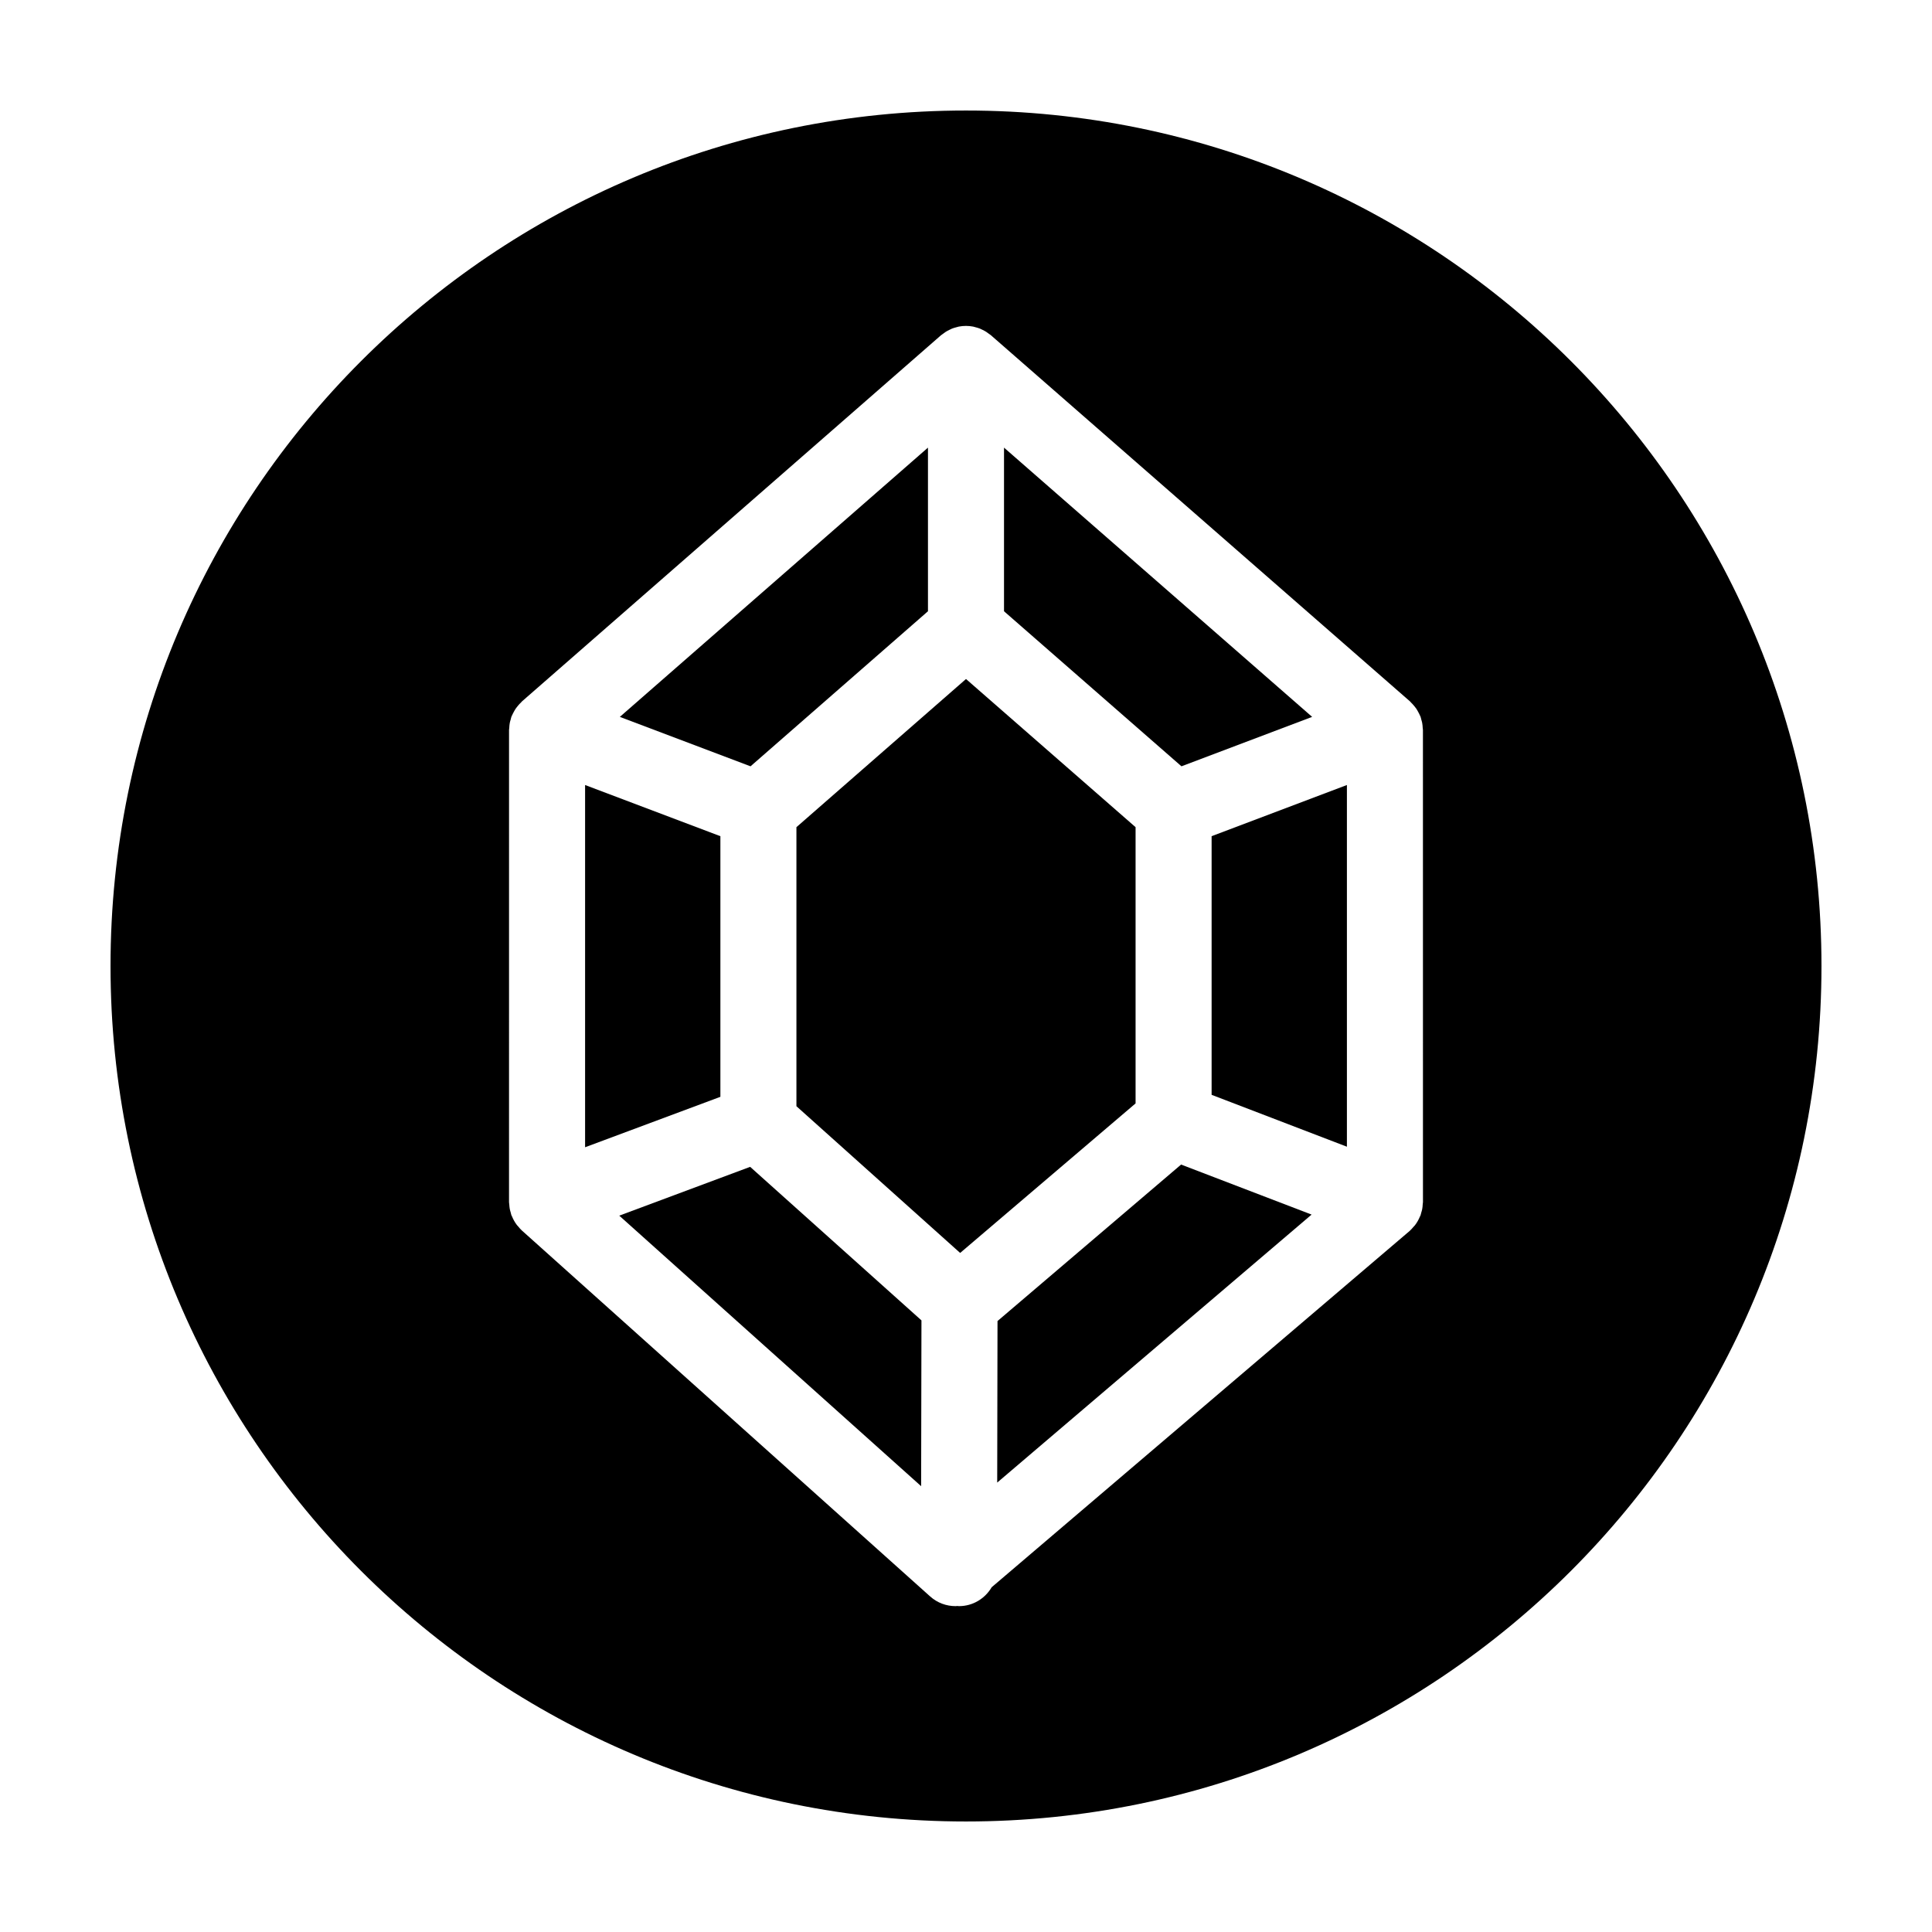 <?xml version="1.0" encoding="UTF-8"?>
<!-- The Best Svg Icon site in the world: iconSvg.co, Visit us! https://iconsvg.co -->
<svg fill="#000000" width="800px" height="800px" version="1.1" viewBox="144 144 512 512" xmlns="http://www.w3.org/2000/svg">
 <g>
  <path d="m334.91 365.6-35.855-13.562v95.996l35.855-13.367z"/>
  <path d="m491.73 333.98-81.656-71.355v43.363l47.027 41.09z"/>
  <path d="m389.92 305.99v-43.363l-81.656 71.355 34.633 13.098z"/>
  <path d="m444.94 363.21-44.938-39.266-44.941 39.266v73.949l43.387 38.883 46.492-39.629z"/>
  <path d="m308.11 466.16 80 71.695 0.086-43.941-45.398-40.688z"/>
  <path d="m408.35 494.09-0.082 42.812 83.316-71.023-34.582-13.258z"/>
  <path d="m400 173.29c-125.21 0-226.71 101.5-226.71 226.71 0 125.21 101.5 226.71 226.71 226.71s226.71-101.5 226.71-226.71c-0.004-125.21-101.5-226.71-226.71-226.71zm121.1 289.26c0 0.203-0.055 0.398-0.066 0.598-0.023 0.438-0.055 0.875-0.145 1.32-0.059 0.309-0.156 0.598-0.246 0.902-0.074 0.262-0.117 0.527-0.215 0.789-0.031 0.082-0.09 0.137-0.125 0.215-0.348 0.848-0.789 1.648-1.359 2.371-0.109 0.141-0.246 0.25-0.367 0.395-0.324 0.371-0.637 0.75-1.012 1.078l-110.76 94.414c-1.75 2.984-4.957 5.008-8.66 5.008h-0.02c-0.141 0-0.273-0.035-0.414-0.039-0.168 0.012-0.328 0.039-0.492 0.039-2.41 0-4.812-0.855-6.727-2.574l-108.24-97.016c-0.324-0.289-0.578-0.625-0.855-0.945-0.137-0.156-0.281-0.289-0.406-0.453-0.555-0.73-0.996-1.527-1.336-2.371-0.031-0.074-0.09-0.133-0.117-0.211-0.098-0.25-0.125-0.508-0.203-0.766-0.086-0.301-0.18-0.598-0.238-0.91-0.074-0.406-0.105-0.816-0.133-1.223-0.016-0.207-0.066-0.406-0.066-0.621l0.004-125.1c0-0.191 0.051-0.379 0.059-0.57 0.023-0.441 0.055-0.883 0.141-1.324 0.055-0.297 0.145-0.578 0.23-0.867 0.074-0.266 0.117-0.539 0.215-0.805 0.039-0.109 0.109-0.203 0.156-0.312 0.121-0.289 0.273-0.559 0.418-0.836 0.18-0.348 0.371-0.684 0.59-1.004 0.168-0.242 0.348-0.457 0.535-0.684 0.262-0.316 0.527-0.613 0.828-0.891 0.098-0.09 0.172-0.207 0.273-0.297l111.02-97.008c0.176-0.152 0.367-0.262 0.551-0.398 0.227-0.176 0.453-0.348 0.695-0.504 0.309-0.195 0.629-0.359 0.953-0.52 0.238-0.117 0.469-0.242 0.719-0.344 0.379-0.152 0.766-0.258 1.152-0.359 0.215-0.055 0.43-0.133 0.648-0.176 1.258-0.242 2.555-0.242 3.812 0 0.223 0.047 0.434 0.121 0.648 0.176 0.387 0.102 0.777 0.207 1.152 0.359 0.246 0.102 0.48 0.223 0.719 0.344 0.324 0.16 0.645 0.324 0.953 0.52 0.242 0.156 0.469 0.328 0.695 0.504 0.18 0.137 0.379 0.246 0.551 0.398l111.04 97.016c0.102 0.086 0.172 0.195 0.262 0.289 0.301 0.289 0.578 0.594 0.848 0.918 0.18 0.215 0.359 0.434 0.52 0.664 0.223 0.324 0.414 0.672 0.598 1.02 0.145 0.273 0.293 0.539 0.406 0.828 0.047 0.109 0.117 0.203 0.156 0.312 0.102 0.266 0.137 0.539 0.215 0.805 0.082 0.289 0.176 0.57 0.23 0.867 0.086 0.441 0.117 0.887 0.141 1.324 0.012 0.191 0.059 0.371 0.059 0.57z"/>
  <path d="m465.09 434.14 35.855 13.75v-95.855l-35.855 13.562z"/>
 </g>
</svg>